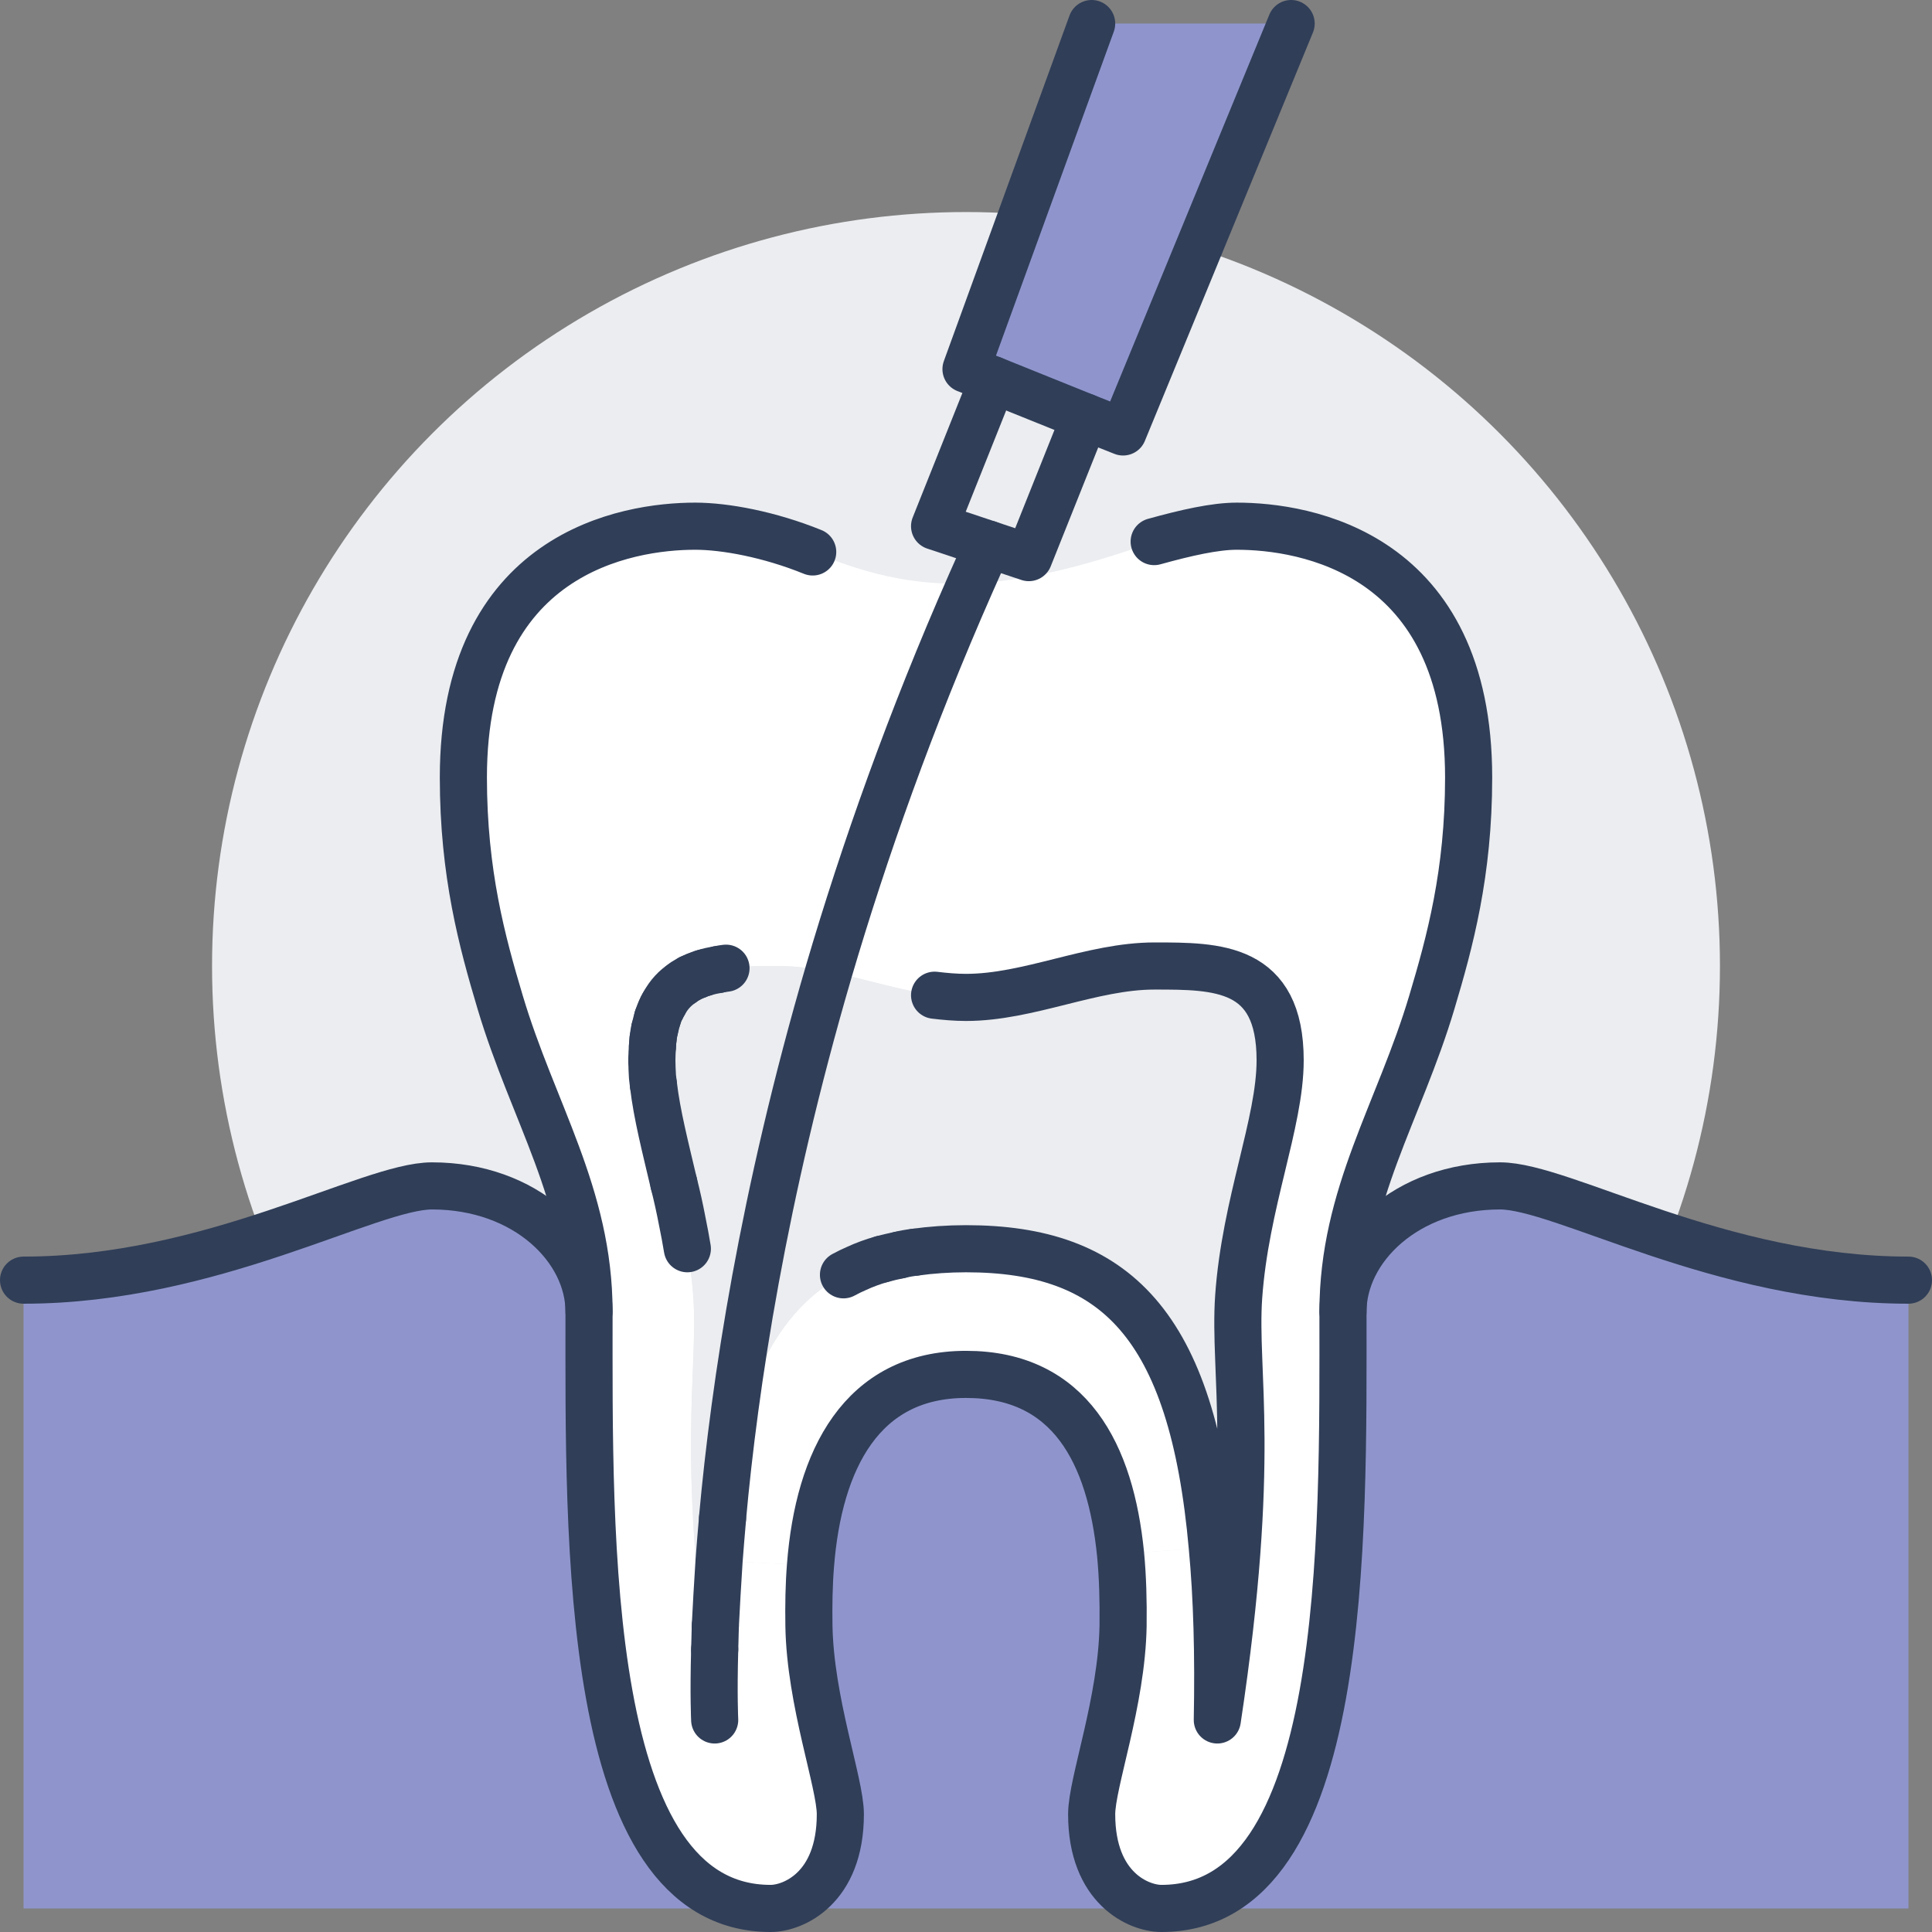 <?xml version="1.0" encoding="UTF-8"?><svg id="Layer_2" xmlns="http://www.w3.org/2000/svg" viewBox="0 0 492 492"><rect x="0" y="0" width="492" height="492" fill="#808080" stroke="none"/><g id="Icons"><circle cx="246" cy="246" r="192" style="fill:#ebedf0; stroke-width:0px;"/><polygon points="252.88 96.72 276.32 106.16 262 142 251.68 138.56 238 134 252.88 96.72" style="fill:#ebedf0; stroke-width:0px;"/><path d="m206.4,398.64c-.4,4.96-.48,10.16-.4,15.36.32,19.36,8,40,8,48,0,18.96-12.08,24-17.76,24-47.92,0-46.24-94.48-46.24-152,0-29.68-14.32-50.88-22.64-78.8-4.56-15.28-9.36-32.8-9.36-57.2,0-57.36,41.76-64,59.04-64,7.6,0,18.88,2.08,29.92,6.56,12.72,5.2,24.72,8.64,40.24,8-15.36,34.88-27.12,68.16-36.16,98.88-4.32-.88-8.72-1.44-13.04-1.44s-8.96,0-13.12.56c-.64.08-1.28.16-1.92.32-1.36.24-2.56.48-3.76.88-.64.16-1.2.4-1.76.64-.56.16-1.12.48-1.68.72-.64.4-1.36.72-1.92,1.2-1.92,1.28-3.52,2.96-4.72,5.2-.24.4-.48.8-.64,1.2-.4.72-.72,1.6-1.04,2.56-.24.88-.48,1.76-.72,2.8-.16.72-.32,1.52-.4,2.4-.08.64-.16,1.28-.16,1.92-.08,1.12-.16,2.32-.16,3.6,0,1.36.08,2.8.16,4.24.08.64.16,1.36.24,2,.88,7.6,3.04,15.92,5.2,25.12.8,3.12,1.52,6.4,2.16,9.76.48,2.24.88,4.56,1.28,6.88.72,4,1.2,8.08,1.52,12.24,1.36,19.68-4.72,40.56,5.44,107.76-.08-6.24-.16-12.16,0-17.92.08-1.84.08-3.84.16-6,.24-4.88.56-10.4.96-16.64l23.28,1.2Z" style="fill:#fff; stroke-width:0px;"/><path d="m246,350c-27.6,0-37.52,21.76-39.6,48.64l-23.28-1.2c.24-3.36.56-6.96.88-10.72v-.16c4.08-33.84,14-52.88,30.8-61.92,1.04-.56,2.16-1.12,3.28-1.6,2.08-.96,4.24-1.76,6.56-2.4,1.44-.4,2.88-.72,4.4-1.04,1.28-.32,2.64-.56,4-.72,4-.56,8.4-.88,12.96-.88,37.92,0,57.68,19.12,62.72,76l-23.36,1.76c-2.56-25.52-12.8-45.76-39.36-45.76Z" style="fill:#fff; stroke-width:0px;"/><path d="m308.72,394c1.2,12.72,1.6,27.28,1.28,44,10.16-67.2,4.08-88.08,5.44-107.76,1.68-23.92,10.56-44.24,10.56-60.24,0-24-16-24-32-24s-32,8-48,8c-2.64,0-5.36-.24-8-.56-9.04-1.28-18-4.24-26.96-6,9.04-30.72,20.8-64,36.16-98.88,12.48-.48,27.36-3.68,46.72-10.64,8.08-2.24,15.44-3.92,21.04-3.92,17.28,0,59.04,6.64,59.04,64,0,24.4-4.8,41.92-9.36,57.2-8.32,27.92-22.64,49.12-22.64,78.8,0,57.52,1.68,152-46.24,152-5.68,0-17.76-5.04-17.76-24,0-8,7.68-28.64,8-48,.08-6.24-.08-12.4-.64-18.24l23.36-1.76Z" style="fill:#fff; stroke-width:0px;"/><polygon points="252.88 96.72 246 94 278 6 328.8 6 286 110 276.32 106.16 252.88 96.72" style="fill:#8f95cc; stroke-width:0px;"/><path d="m211.04,247.44c-16.72,57.12-24,105.44-27.04,139.12v.16c-.96,8.24-1.6,17.36-1.84,27.36-.08,2.16-.08,4.16-.16,6-.32,11.6,0,17.92,0,17.92-10.16-67.2-4.08-88.08-5.44-107.76-.32-4.16-.8-8.24-1.52-12.24-.32-2.32-.72-4.64-1.28-6.88-.64-3.36-1.36-6.64-2.16-9.76-2.16-9.2-4.32-17.52-5.2-25.12-.08-.72-.16-1.36-.24-2-.08-1.44-.16-2.88-.16-4.24,0-1.28.08-2.48.16-3.6,0-.64.08-1.28.16-1.92.08-.88.24-1.68.4-2.4.24-1.04.48-1.92.72-2.8.32-.96.64-1.84,1.04-2.56.16-.48.4-.8.64-1.2,1.2-2.24,2.8-3.92,4.72-5.2.64-.48,1.28-.8,1.92-1.2.56-.24,1.12-.56,1.68-.72.56-.24,1.12-.48,1.76-.64,1.2-.4,2.4-.64,3.76-.88.64-.16,1.28-.24,1.92-.32,4.16-.56,8.64-.56,13.12-.56s8.72.56,13.04,1.44Z" style="fill:#ebedf0; stroke-width:0px;"/><path d="m294,246c16,0,32,0,32,24,0,16-8.88,36.32-10.56,60.24-1.36,19.68,4.72,40.56-5.44,107.76.32-16.72-.08-31.28-1.28-44-5.04-56.88-24.8-76-62.72-76-4.56,0-8.96.32-12.96.88-1.36.16-2.72.4-4,.72-1.52.32-2.96.64-4.4,1.04-2.32.64-4.48,1.44-6.56,2.4-1.12.48-2.16.96-3.28,1.6-16.8,9.04-26.72,28.08-30.8,61.92,3.04-33.68,10.32-82,27.04-139.12,8.96,1.76,17.92,4.72,26.96,6,2.64.32,5.36.56,8,.56,16,0,32-8,48-8Z" style="fill:#ebedf0; stroke-width:0px;"/><path d="m150,334c0,57.52-1.68,152,46.24,152H6v-160c48,0,88-24,104-24,24,0,40,16,40,32Z" style="fill:#8f95cc; stroke-width:0px;"/><path d="m295.76,486h-99.52c5.68,0,17.76-5.04,17.76-24,0-8-7.68-28.64-8-48-.08-5.2,0-10.4.4-15.36,2.08-26.88,12-48.64,39.6-48.64s36.8,20.24,39.36,45.76c.56,5.84.72,12,.64,18.24-.32,19.36-8,40-8,48,0,18.96,12.08,24,17.76,24Z" style="fill:#8f95cc; stroke-width:0px;"/><path d="m486,326v160h-190.24c47.92,0,46.24-94.48,46.24-152,0-16,16-32,40-32,16,0,56,24,104,24Z" style="fill:#8f95cc; stroke-width:0px;"/><path d="m293.92,137.92c8.08-2.24,15.44-3.92,21.04-3.92,17.28,0,59.04,6.64,59.04,64,0,24.4-4.8,41.92-9.36,57.2-8.32,27.92-22.64,49.12-22.64,78.8,0,57.52,1.68,152-46.24,152-5.68,0-17.76-5.04-17.76-24,0-8,7.68-28.64,8-48,.08-6.24-.08-12.4-.64-18.24-2.56-25.52-12.8-45.76-39.36-45.76s-37.52,21.76-39.6,48.64c-.4,4.96-.48,10.16-.4,15.36.32,19.36,8,40,8,48,0,18.96-12.08,24-17.76,24-47.92,0-46.24-94.48-46.24-152,0-29.68-14.32-50.88-22.64-78.8-4.56-15.28-9.36-32.8-9.36-57.2,0-57.36,41.76-64,59.04-64,7.6,0,18.88,2.08,29.92,6.56" style="fill:none; stroke:#303e58; stroke-linecap:round; stroke-linejoin:round; stroke-width:12px;"/><path d="m486,326c-48,0-88-24-104-24-24,0-40,16-40,32" style="fill:none; stroke:#303e58; stroke-linecap:round; stroke-linejoin:round; stroke-width:12px;"/><path d="m150,334c0-16-16-32-40-32-16,0-56,24-104,24" style="fill:none; stroke:#303e58; stroke-linecap:round; stroke-linejoin:round; stroke-width:12px;"/><path d="m224.64,320.64c-2.32.64-4.48,1.44-6.56,2.4-1.12.48-2.24,1.04-3.28,1.6" style="fill:none; stroke:#303e58; stroke-linecap:round; stroke-linejoin:round; stroke-width:12px;"/><path d="m233.04,318.88c-1.36.16-2.72.4-4,.72" style="fill:none; stroke:#303e58; stroke-linecap:round; stroke-linejoin:round; stroke-width:12px;"/><path d="m182.96,246.88c.64-.16,1.28-.24,1.92-.32" style="fill:none; stroke:#303e58; stroke-linecap:round; stroke-linejoin:round; stroke-width:12px;"/><path d="m177.44,248.4c.56-.24,1.12-.48,1.76-.64" style="fill:none; stroke:#303e58; stroke-linecap:round; stroke-linejoin:round; stroke-width:12px;"/><path d="m173.84,250.32c.56-.48,1.28-.8,1.92-1.2" style="fill:none; stroke:#303e58; stroke-linecap:round; stroke-linejoin:round; stroke-width:12px;"/><path d="m168.48,256.72c.16-.48.4-.8.64-1.2" style="fill:none; stroke:#303e58; stroke-linecap:round; stroke-linejoin:round; stroke-width:12px;"/><path d="m166.72,262.08c.24-1.04.48-1.92.72-2.8" style="fill:none; stroke:#303e58; stroke-linecap:round; stroke-linejoin:round; stroke-width:12px;"/><path d="m166.16,266.4c0-.64.08-1.28.16-1.92" style="fill:none; stroke:#303e58; stroke-linecap:round; stroke-linejoin:round; stroke-width:12px;"/><path d="m166.4,276.24c-.08-.64-.16-1.36-.24-2-.08-1.44-.16-2.88-.16-4.24" style="fill:none; stroke:#303e58; stroke-linecap:round; stroke-linejoin:round; stroke-width:12px;"/><path d="m175.04,318c-.4-2.32-.8-4.64-1.28-6.88-.64-3.36-1.36-6.64-2.16-9.76" style="fill:none; stroke:#303e58; stroke-linecap:round; stroke-linejoin:round; stroke-width:12px;"/><path d="m184,386.56c3.04-33.68,10.32-82,27.04-139.12,9.04-30.72,20.8-64,36.16-98.88,1.44-3.28,2.96-6.64,4.48-10" style="fill:none; stroke:#303e58; stroke-linecap:round; stroke-linejoin:round; stroke-width:12px;"/><path d="m182.16,414.08c.24-4.88.56-10.4.96-16.64.24-3.36.56-6.96.88-10.72" style="fill:none; stroke:#303e58; stroke-linecap:round; stroke-linejoin:round; stroke-width:12px;"/><path d="m182,438s-.32-6.32,0-17.92" style="fill:none; stroke:#303e58; stroke-linecap:round; stroke-linejoin:round; stroke-width:12px;"/><polyline points="328.8 6 286 110 276.32 106.16 252.88 96.72 246 94 278 6" style="fill:none; stroke:#303e58; stroke-linecap:round; stroke-linejoin:round; stroke-width:12px;"/><polyline points="252.88 96.72 238 134 251.68 138.56 262 142 276.32 106.16" style="fill:none; stroke:#303e58; stroke-linecap:round; stroke-linejoin:round; stroke-width:12px;"/><path d="m179.2,247.76c1.2-.4,2.4-.64,3.76-.88" style="fill:none; stroke:#303e58; stroke-linecap:round; stroke-linejoin:round; stroke-width:12px;"/><path d="m175.76,249.12c.56-.24,1.12-.56,1.68-.72" style="fill:none; stroke:#303e58; stroke-linecap:round; stroke-linejoin:round; stroke-width:12px;"/><path d="m169.12,255.52c1.2-2.24,2.8-3.92,4.72-5.2" style="fill:none; stroke:#303e58; stroke-linecap:round; stroke-linejoin:round; stroke-width:12px;"/><path d="m167.44,259.28c.32-.96.64-1.84,1.04-2.56" style="fill:none; stroke:#303e58; stroke-linecap:round; stroke-linejoin:round; stroke-width:12px;"/><path d="m166.32,264.48c.08-.88.24-1.68.4-2.4" style="fill:none; stroke:#303e58; stroke-linecap:round; stroke-linejoin:round; stroke-width:12px;"/><path d="m166,270c0-1.28.08-2.48.16-3.6" style="fill:none; stroke:#303e58; stroke-linecap:round; stroke-linejoin:round; stroke-width:12px;"/><path d="m171.6,301.36c-2.16-9.2-4.32-17.52-5.2-25.12" style="fill:none; stroke:#303e58; stroke-linecap:round; stroke-linejoin:round; stroke-width:12px;"/><path d="m182.16,414.08c-.08,2.16-.08,4.16-.16,6" style="fill:none; stroke:#303e58; stroke-linecap:round; stroke-linejoin:round; stroke-width:12px;"/><path d="m229.04,319.6c-1.52.32-2.96.64-4.4,1.04" style="fill:none; stroke:#303e58; stroke-linecap:round; stroke-linejoin:round; stroke-width:12px;"/><path d="m238,253.44c2.64.32,5.36.56,8,.56,16,0,32-8,48-8s32,0,32,24c0,16-8.88,36.32-10.56,60.24-1.36,19.68,4.72,40.56-5.44,107.76.32-16.72-.08-31.28-1.28-44-5.04-56.88-24.8-76-62.72-76-4.56,0-8.96.32-12.96.88" style="fill:none; stroke:#303e58; stroke-linecap:round; stroke-linejoin:round; stroke-width:12px;"/></g></svg>